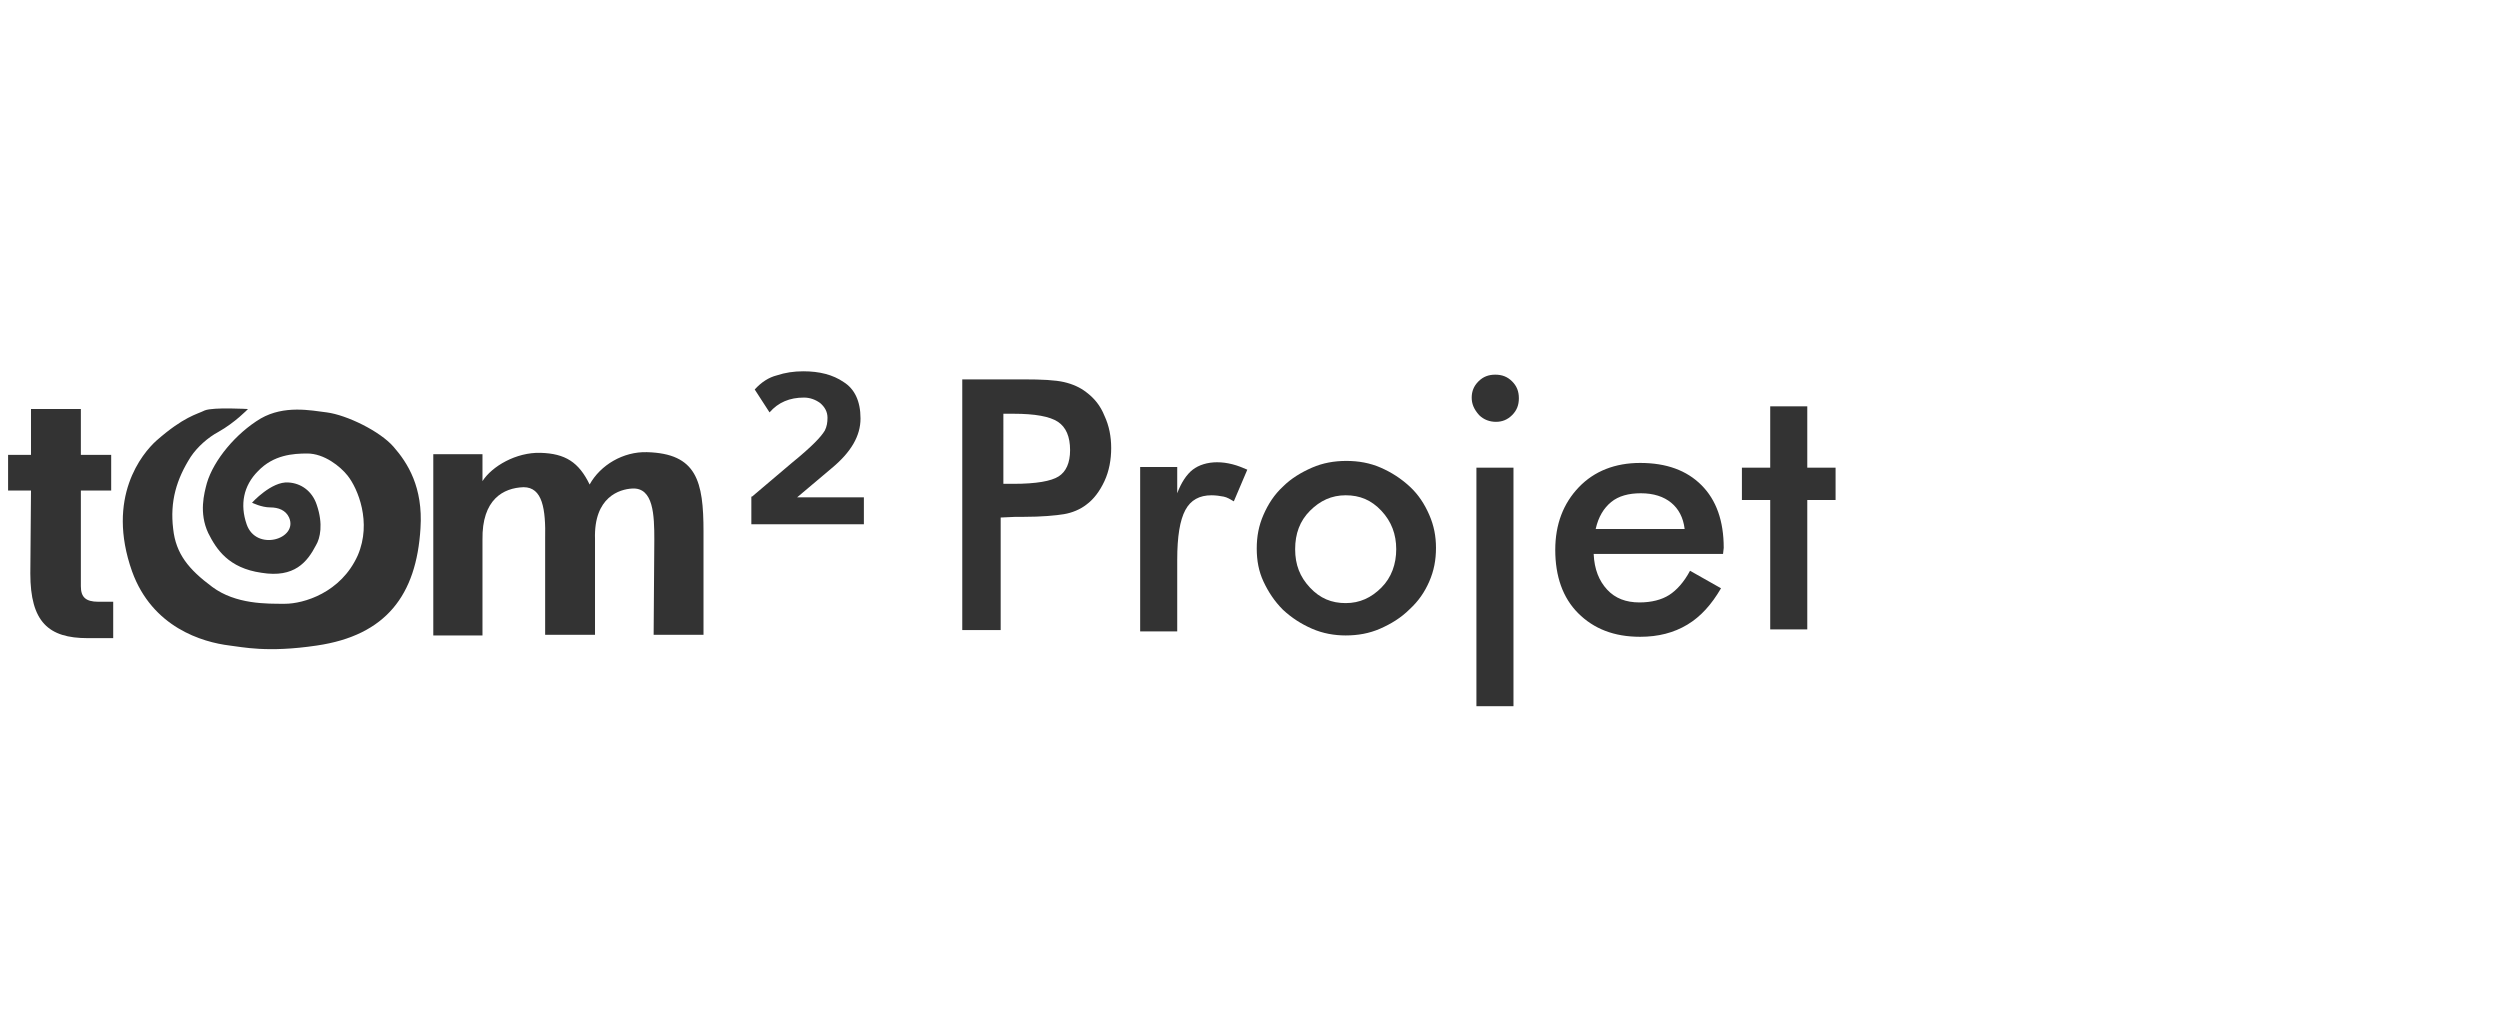 <?xml version="1.0" encoding="utf-8"?>
<!-- Generator: Adobe Illustrator 22.0.0, SVG Export Plug-In . SVG Version: 6.00 Build 0)  -->
<svg version="1.1" id="Layer_1" xmlns="http://www.w3.org/2000/svg" xmlns:xlink="http://www.w3.org/1999/xlink" x="0px" y="0px"
	 viewBox="0 0 371 150" style="enable-background:new 0 0 371 150;" xml:space="preserve">
<style type="text/css">
	.st0{display:none;}
	.st1{display:inline;fill:#EE1E41;}
	.st2{enable-background:new    ;}
	.st3{fill:#333333;}
</style>
<g id="Layer_2_1_" class="st0">
	<rect x="0.3" y="0" class="st1" width="370" height="150"/>
</g>
<g class="st2">
	<path class="st3" d="M148.5,76.8v16.7h-5.7V56.3h9.1c2.7,0,4.7,0.1,6,0.4s2.4,0.8,3.3,1.5c1.2,0.9,2.1,2,2.7,3.5
		c0.7,1.5,1,3.1,1,4.8s-0.3,3.4-1,4.9s-1.6,2.7-2.7,3.5c-0.9,0.7-2.1,1.2-3.3,1.4s-3.3,0.4-6,0.4h-1.2L148.5,76.8L148.5,76.8z
		 M148.9,71.8h1.5c3.4,0,5.6-0.4,6.7-1.1s1.7-2,1.7-3.9c0-2-0.6-3.4-1.8-4.2c-1.2-0.8-3.4-1.2-6.6-1.2h-1.5L148.9,71.8L148.9,71.8z"
		/>
	<path class="st3" d="M174.7,73.2c0.6-1.6,1.4-2.8,2.3-3.5s2.2-1.1,3.6-1.1c0.8,0,1.5,0.1,2.3,0.3s1.5,0.5,2.2,0.8l-2,4.7
		c-0.5-0.3-1-0.6-1.5-0.7s-1.2-0.2-1.8-0.2c-1.8,0-3.1,0.7-3.9,2.2s-1.2,3.9-1.2,7.4v10.6h-5.5V69.3h5.5L174.7,73.2L174.7,73.2z"/>
	<path class="st3" d="M186.5,81.4c0-1.8,0.3-3.4,1-5s1.6-3,2.9-4.2c1.2-1.2,2.7-2.1,4.3-2.8s3.3-1,5.1-1s3.5,0.3,5.1,1
		c1.6,0.7,3,1.6,4.3,2.8c1.3,1.2,2.2,2.6,2.9,4.2s1,3.2,1,4.9c0,1.8-0.3,3.4-1,5s-1.6,2.9-2.9,4.1c-1.3,1.3-2.8,2.2-4.4,2.9
		s-3.3,1-5.1,1c-1.7,0-3.4-0.3-5-1s-3-1.6-4.3-2.8c-1.3-1.3-2.2-2.7-2.9-4.2S186.5,83.2,186.5,81.4z M207.2,81.5
		c0-2.2-0.7-4.1-2.2-5.7s-3.2-2.3-5.3-2.3s-3.8,0.8-5.3,2.3s-2.2,3.4-2.2,5.7s0.7,4.1,2.2,5.7s3.2,2.3,5.3,2.3s3.8-0.8,5.3-2.3
		S207.2,83.7,207.2,81.5z"/>
	<path class="st3" d="M218.4,59c0-0.9,0.3-1.7,1-2.4s1.5-1,2.5-1s1.8,0.3,2.5,1s1,1.5,1,2.5s-0.3,1.8-1,2.5c-0.7,0.7-1.5,1-2.4,1
		s-1.8-0.3-2.5-1C218.7,60.7,218.4,59.9,218.4,59z M219.1,104.8V69.4h5.5v35.4H219.1z"/>
	<path class="st3" d="M255.7,82.2h-19.2c0.1,2.3,0.8,4,2,5.3s2.8,1.9,4.8,1.9c1.8,0,3.3-0.4,4.4-1.1s2.2-1.9,3.1-3.6l4.6,2.6
		c-1.4,2.4-3,4.2-5,5.4s-4.3,1.8-7,1.8c-3.9,0-6.9-1.2-9.2-3.5s-3.4-5.5-3.4-9.4c0-3.8,1.2-6.9,3.5-9.3s5.4-3.6,9.1-3.6
		c3.9,0,6.9,1.1,9.1,3.3s3.3,5.3,3.3,9.3L255.7,82.2L255.7,82.2z M250,78.5c-0.2-1.7-0.9-3-2-3.9s-2.6-1.4-4.5-1.4
		c-1.8,0-3.3,0.4-4.4,1.3s-1.9,2.2-2.3,4H250z"/>
	<path class="st3" d="M262.7,93.4V74.2h-4.2v-4.8h4.2v-9.1h5.5v9.1h4.2v4.8h-4.2v19.2C268.2,93.4,262.7,93.4,262.7,93.4z"/>
</g>
<g>
	<g>
		<g>
			<path class="st3" d="M4.6,72.8H1.2v-5.3h3.4v-6.8H12v6.8h4.5v5.3H12V87c0,1.6,0.7,2.3,2.6,2.3h2.2v5.4H13c-5.8,0-8.5-2.4-8.5-9.6
				L4.6,72.8z"/>
		</g>
		<g>
			<path class="st3" d="M97.1,80.1c0-3.6-0.1-7.8-3.3-7.6c-1.8,0.1-5.7,1.2-5.5,7.5v14.2h-7.4V80c0.1-4.5-0.4-7.7-3.2-7.7
				c-3,0.1-6.2,1.8-6.1,7.8v14.2h-7.3V67.4h7.3v4c1.4-2.2,5-4.3,8.6-4.2c3.7,0.1,5.7,1.4,7.3,4.7c1.6-2.9,5-4.9,8.5-4.8
				c7.4,0.2,8.4,4.3,8.4,11.8v15.3H97L97.1,80.1L97.1,80.1z"/>
		</g>
		<path class="st3" d="M62.4,78.4c-0.6,9.9-5.1,15.9-15.4,17.4c-7.4,1.1-11.1,0.2-12.9,0c-4.1-0.5-11.5-2.7-14.5-11
			c-3.9-11,1.5-17.5,3.6-19.4c4.1-3.6,6-3.9,7.2-4.5c1.3-0.5,6.4-0.2,6.4-0.2s-1.9,2-4.4,3.4c-1.5,0.8-3.1,2.2-4.1,3.7
			c-2.1,3.3-3.1,6.6-2.6,10.7c0.4,3.7,2.3,6,5.8,8.6s8.1,2.5,10.8,2.5s8.3-1.6,10.8-7.2c2.1-4.9,0-9.9-1.5-11.8
			c-1.1-1.4-3.5-3.3-6-3.3c-2.1,0-5,0.2-7.3,2.6c-2.2,2.2-2.7,5-1.7,7.9c1.4,4.1,7.7,2.2,6.3-1c-0.5-1.1-1.6-1.5-2.8-1.5
			c-1.3,0-2.7-0.7-2.7-0.7s2.9-3.2,5.4-3c1.8,0.1,3.5,1.2,4.2,3.3c1,2.9,0.5,5-0.1,6c-1.3,2.5-3.2,4.9-8.1,4.1
			c-4.9-0.7-6.7-3.5-7.9-5.9c-1.4-3-0.6-5.9-0.2-7.4c1-3.4,4.3-7.4,8-9.6c3.5-2,7.4-1.2,9.8-0.9c3,0.4,7.9,2.8,9.9,5.1
			C60.5,68.7,62.8,72.3,62.4,78.4z"/>
	</g>
</g>
<g>
	<path class="st3" d="M111.6,73.7l5.9-5c1.6-1.3,2.7-2.3,3.4-3s1.2-1.3,1.5-1.8c0.3-0.6,0.4-1.2,0.4-1.9c0-0.9-0.4-1.6-1.1-2.2
		c-0.7-0.5-1.5-0.8-2.4-0.8c-2.1,0-3.8,0.7-5.1,2.2l-2.2-3.4c1-1.1,2.1-1.8,3.3-2.1c1.2-0.4,2.5-0.6,3.9-0.6c2.4,0,4.4,0.5,6,1.6
		c1.6,1,2.5,2.8,2.5,5.4c0,2.6-1.4,5-4.3,7.4l-5.1,4.3h9.9v4h-16.7v-4.1H111.6z"/>
</g>
</svg>
